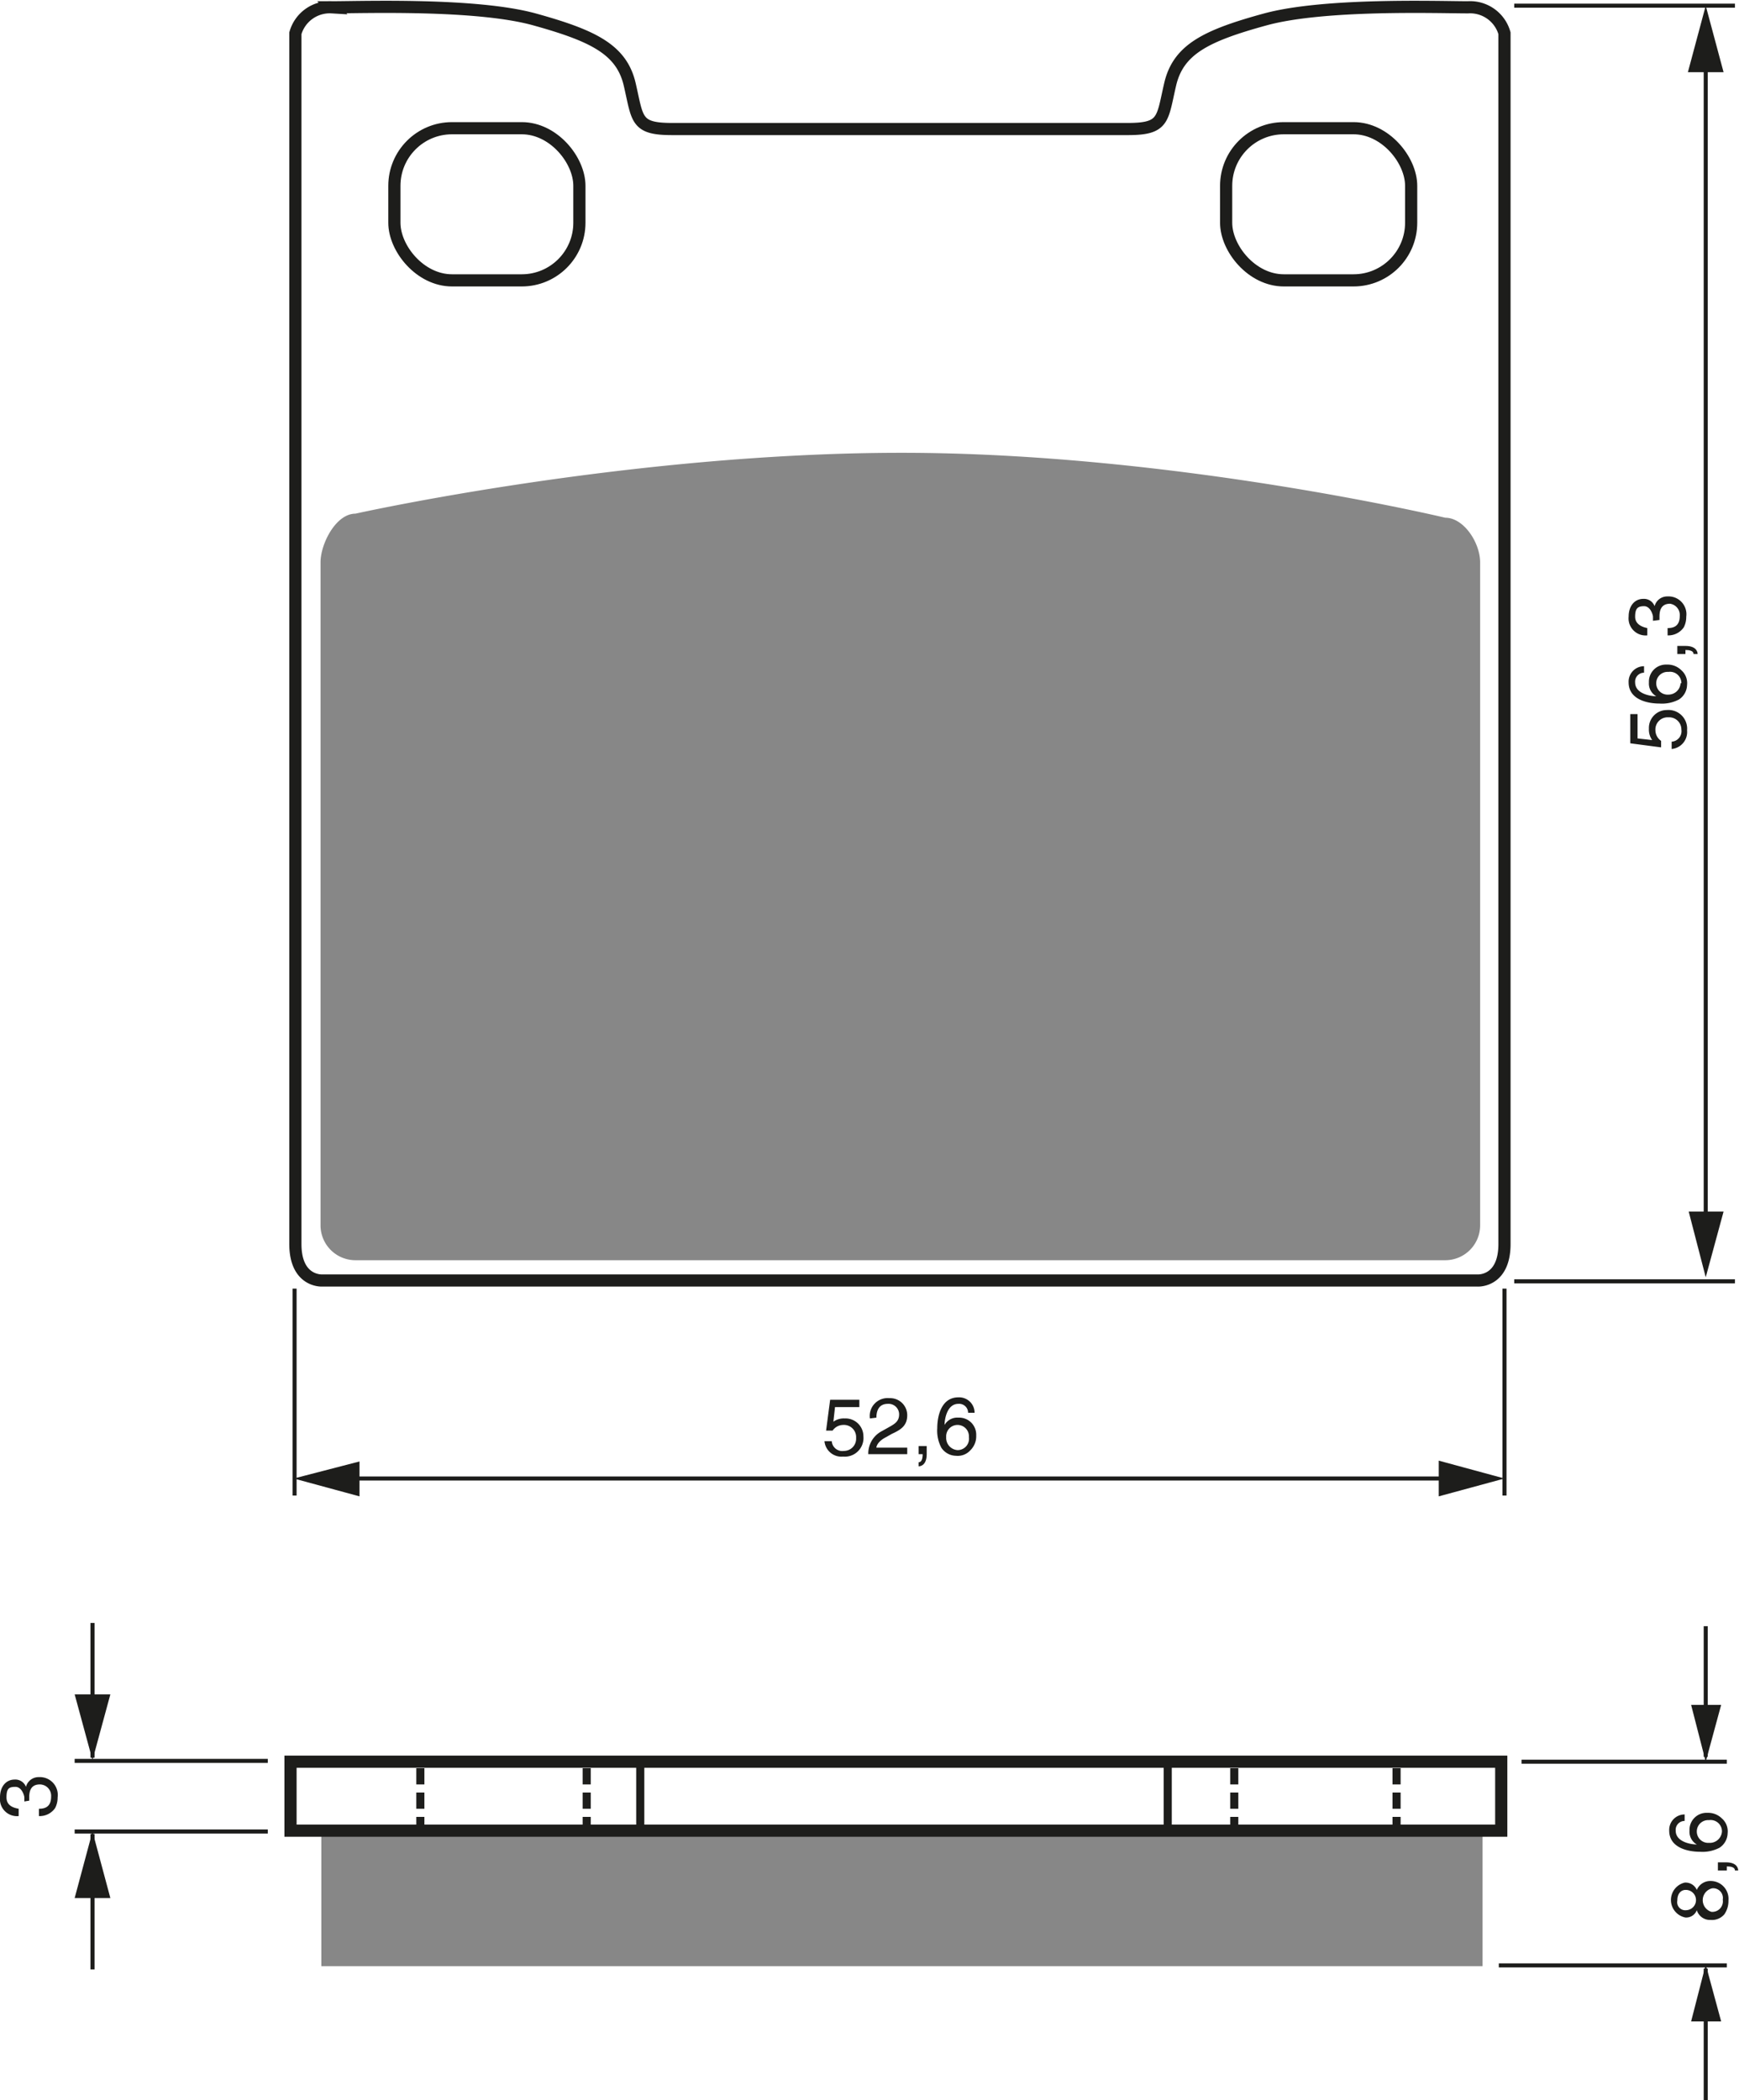 <?xml version="1.0" encoding="UTF-8"?><svg xmlns="http://www.w3.org/2000/svg" width="2143" height="2588" viewBox="0 0 214.3 258.8"><defs><style>.a,.d,.e,.f{fill:none;stroke:#1d1d1b;}.a{stroke-width:1.5px;}.b{fill:#878787;}.c{fill:#1d1d1b;}.d{stroke-width:0.5px;}.f{stroke-dasharray:2 1;}</style></defs><title>129</title><rect width="100%" height="100%" fill="white"/><path class="a" d="M279,197.4h71.3s3.3.2,3.3-4.5V43.7a4.4,4.4,0,0,0-4.5-3.2c-3.7,0-17.7-.5-25,1.5s-10.7,3.7-11.7,8-.7,5.5-5.2,5.5H251c-4.5,0-4.2-1.2-5.2-5.5s-4.5-6-11.7-8-21.2-1.5-25-1.5a4.4,4.4,0,0,0-4.5,3.2V192.9c0,4.7,3.3,4.5,3.3,4.5Z" transform="translate(-168.2 -39.6)"/><rect class="a" x="48.6" y="15.8" width="22.8" height="18.75" rx="7.1" ry="7.1"/><rect class="a" x="151.1" y="15.8" width="22.8" height="18.75" rx="7.1" ry="7.1"/><path class="b" d="M279.3,95.4c33.5,0,67,8,67,8,2.3,0,4.3,3.1,4.3,5.5v81.7a4.3,4.3,0,0,1-4.3,4.3H212a4.3,4.3,0,0,1-4.3-4.3V108.9c0-2.3,1.9-6,4.3-6C212,102.9,245.6,95.4,279.3,95.4Z" transform="translate(-168.2 -39.6)"/><path class="c" d="M171.2,261.6c0-.1,0-.3,0-.5s-.3-1.3-1.1-1.3-1.1.2-1.1,1.3,1,1.3,1.5,1.4v.9a2.1,2.1,0,0,1-2.3-2.3c0-1.4.8-2.2,1.8-2.2a1.4,1.4,0,0,1,1.4.9h0a1.6,1.6,0,0,1,1.6-1.2,2.2,2.2,0,0,1,2.3,2.5,2.8,2.8,0,0,1-.3,1.3,2.3,2.3,0,0,1-2,1v-.9c.7,0,1.5-.2,1.5-1.5a1.4,1.4,0,0,0-1.4-1.5c-1.2,0-1.3,1-1.3,1.6s0,.3,0,.4Z" transform="translate(-168.2 -39.6)"/><line class="d" x1="210.2" y1="216.5" x2="210.2" y2="200.4"/><polygon class="c" points="208.4 210.1 210.2 217.1 212.1 210.1 208.4 210.1"/><line class="d" x1="210.2" y1="242.6" x2="210.2" y2="258.8"/><polygon class="c" points="208.4 249.1 210.2 242.1 212.1 249.1 208.4 249.1"/><line class="d" x1="187.5" y1="217.1" x2="212.8" y2="217.1"/><line class="d" x1="184.7" y1="242.2" x2="212.8" y2="242.2"/><path class="c" d="M377.3,272.5a1.8,1.8,0,0,1,1.7-1.1,2.2,2.2,0,0,1,2.2,2.4,2.9,2.9,0,0,1-.5,1.7,2,2,0,0,1-1.7.7,1.7,1.7,0,0,1-1.7-1.2,1.4,1.4,0,0,1-1.4.9,2.2,2.2,0,0,1-.1-4.3A1.5,1.5,0,0,1,377.3,272.5Zm-1.4,0c-.4,0-1,.3-1,1.3a1,1,0,0,0,1.1,1.2,1.2,1.2,0,0,0-.1-2.5Zm3.2,2.7a1.3,1.3,0,0,0,1.4-1.5,1.2,1.2,0,0,0-1.3-1.4,1.5,1.5,0,0,0-.1,2.9Z" transform="translate(-168.2 -39.6)"/><path class="c" d="M379.9,270.1v-1h1c1.4,0,1.5.8,1.5,1H382c0-.4-.5-.5-1-.5v.5Z" transform="translate(-168.2 -39.6)"/><path class="c" d="M375.8,264a1.1,1.1,0,0,0-1.1,1.2c0,1.4,1.9,1.7,2.6,1.7h0a1.8,1.8,0,0,1-.9-1.7,2.1,2.1,0,0,1,2.2-2.2,2.4,2.4,0,0,1,1.8.7,2.1,2.1,0,0,1,.7,1.8,2.2,2.2,0,0,1-1,1.8,4.5,4.5,0,0,1-2.4.5c-1.5,0-3.8-.5-3.8-2.6a1.9,1.9,0,0,1,1.9-2Zm4.6,1.3a1.4,1.4,0,0,0-1.6-1.4,1.4,1.4,0,0,0-1.5,1.4,1.4,1.4,0,0,0,1.5,1.4A1.5,1.5,0,0,0,380.4,265.3Z" transform="translate(-168.2 -39.6)"/><line class="d" x1="33" y1="217" x2="9.2" y2="217"/><line class="d" x1="33" y1="225.7" x2="9.2" y2="225.7"/><line class="d" x1="11.4" y1="216.6" x2="11.4" y2="200"/><polygon class="c" points="9.2 208.8 11.4 216.9 13.6 208.8 9.2 208.8"/><line class="d" x1="11.4" y1="226" x2="11.4" y2="242.7"/><polygon class="c" points="9.2 233.9 11.4 225.7 13.6 233.9 9.2 233.9"/><line class="e" x1="78.9" y1="228.9" x2="78.9" y2="217.2"/><line class="e" x1="143.9" y1="228.9" x2="143.9" y2="217.2"/><line class="f" x1="51.8" y1="228.9" x2="51.8" y2="217.2"/><line class="f" x1="72.3" y1="228.9" x2="72.3" y2="217.2"/><line class="f" x1="152.1" y1="228.9" x2="152.1" y2="217.2"/><line class="f" x1="172.1" y1="228.9" x2="172.1" y2="217.2"/><line class="d" x1="213.8" y1="157.9" x2="186.6" y2="157.9"/><line class="d" x1="213.8" y1="0.7" x2="186.6" y2="0.7"/><line class="d" x1="210.2" y1="6.2" x2="210.2" y2="151.6"/><polygon class="c" points="208.1 149.3 210.2 157.4 212.4 149.3 208.1 149.3"/><polygon class="c" points="212.4 8.9 210.2 0.7 208 8.9 212.4 8.9"/><path class="c" d="M371.8,130.8a2.2,2.2,0,0,1-.4-1.4,2.2,2.2,0,0,1,2.2-2.3,2.3,2.3,0,0,1,2.5,2.5,2.1,2.1,0,0,1-1.9,2.3V131a1.3,1.3,0,0,0,1.2-1.5,1.5,1.5,0,0,0-1.6-1.5,1.5,1.5,0,0,0-1.6,1.6,1.6,1.6,0,0,0,.7,1.3v.8l-3.8-.5v-3.6h.9v3Z" transform="translate(-168.2 -39.6)"/><path class="c" d="M370.8,122.5a1.1,1.1,0,0,0-1.1,1.2c0,1.4,1.9,1.7,2.6,1.7h0a1.8,1.8,0,0,1-.9-1.7,2.1,2.1,0,0,1,2.2-2.2,2.4,2.4,0,0,1,1.8.7,2.1,2.1,0,0,1,.7,1.8,2.2,2.2,0,0,1-1,1.8,4.5,4.5,0,0,1-2.4.5c-1.5,0-3.8-.5-3.8-2.6a1.9,1.9,0,0,1,1.9-2Zm4.6,1.3a1.4,1.4,0,0,0-1.6-1.4,1.4,1.4,0,0,0-1.5,1.4,1.4,1.4,0,0,0,1.5,1.4A1.5,1.5,0,0,0,375.3,123.8Z" transform="translate(-168.2 -39.6)"/><path class="c" d="M374.9,120.2v-1h1c1.4,0,1.5.8,1.5,1h-.5c0-.4-.5-.5-1-.5v.5Z" transform="translate(-168.2 -39.6)"/><path class="c" d="M371.9,116.1c0-.1,0-.3,0-.5s-.3-1.3-1.1-1.3-1.1.3-1.1,1.3,1,1.3,1.5,1.4v.9a2.1,2.1,0,0,1-2.3-2.3c0-1.4.8-2.2,1.8-2.2a1.4,1.4,0,0,1,1.4.9h0a1.6,1.6,0,0,1,1.6-1.2,2.2,2.2,0,0,1,2.3,2.5,2.8,2.8,0,0,1-.3,1.3,2.3,2.3,0,0,1-2,1v-.9c.7,0,1.5-.2,1.5-1.5A1.4,1.4,0,0,0,374,114c-1.2,0-1.3,1-1.3,1.6s0,.3,0,.4Z" transform="translate(-168.2 -39.6)"/><line class="d" x1="180.1" y1="182.2" x2="41.3" y2="182.2"/><polygon class="c" points="44.3 180.1 36.2 182.2 44.3 184.4 44.3 180.1"/><polygon class="c" points="177.3 184.4 185.4 182.2 177.3 180 177.3 184.4"/><line class="d" x1="36.3" y1="158.8" x2="36.3" y2="184.3"/><line class="d" x1="185.4" y1="158.8" x2="185.4" y2="184.3"/><path class="c" d="M270.9,214.8a2.2,2.2,0,0,1,1.4-.4,2.2,2.2,0,0,1,2.3,2.2,2.3,2.3,0,0,1-2.5,2.5,2.1,2.1,0,0,1-2.3-1.9h.9a1.3,1.3,0,0,0,1.5,1.2,1.5,1.5,0,0,0,1.5-1.6,1.5,1.5,0,0,0-1.6-1.6,1.6,1.6,0,0,0-1.3.7H270l.5-3.8h3.6v.9h-3Z" transform="translate(-168.2 -39.6)"/><path class="c" d="M275.4,214.4a2.2,2.2,0,0,1,2.4-2.5,2.1,2.1,0,0,1,2.2,2.1c0,1.3-.8,1.8-1.9,2.3l-.7.4c-1,.5-1.2,1.1-1.2,1.3h3.8v.8h-4.8a3.1,3.1,0,0,1,1.6-2.8l.9-.5c.7-.4,1.3-.7,1.3-1.6a1.3,1.3,0,0,0-1.4-1.3c-1.3,0-1.4,1.2-1.4,1.7Z" transform="translate(-168.2 -39.6)"/><path class="c" d="M281.4,217.8h1v1c0,1.4-.8,1.5-1,1.5v-.5c.4,0,.5-.5.5-1h-.5Z" transform="translate(-168.2 -39.6)"/><path class="c" d="M287.5,213.7a1.1,1.1,0,0,0-1.2-1.1c-1.4,0-1.7,1.9-1.7,2.6h0a1.8,1.8,0,0,1,1.7-.9,2.1,2.1,0,0,1,2.2,2.2,2.4,2.4,0,0,1-.7,1.8,2.1,2.1,0,0,1-1.8.7,2.2,2.2,0,0,1-1.8-1,4.5,4.5,0,0,1-.5-2.4c0-1.5.5-3.8,2.6-3.8a1.9,1.9,0,0,1,2,1.9Zm-1.3,4.6a1.4,1.4,0,0,0,1.4-1.6,1.4,1.4,0,0,0-1.4-1.5,1.4,1.4,0,0,0-1.4,1.5A1.5,1.5,0,0,0,286.2,218.3Z" transform="translate(-168.2 -39.6)"/><rect class="b" x="39.6" y="225.9" width="143.1" height="16.4"/><rect class="a" x="35.8" y="217.1" width="149.2" height="8.5"/></svg>